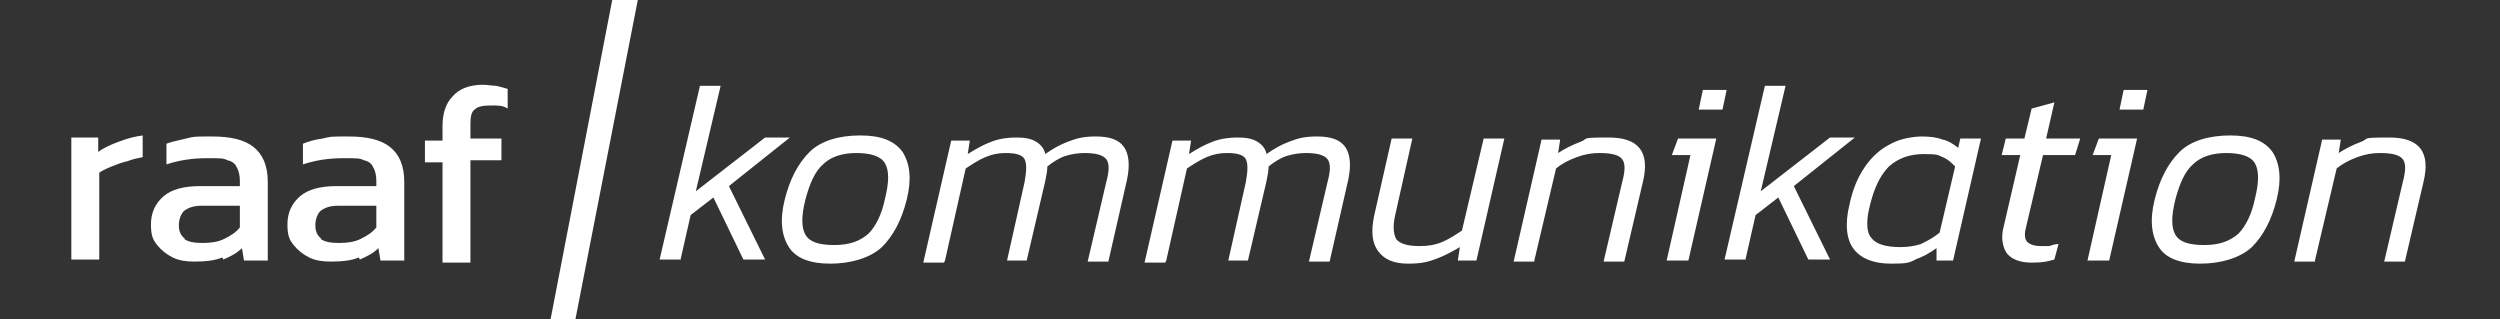 <?xml version="1.0" encoding="UTF-8"?>
<svg id="Ebene_1" xmlns="http://www.w3.org/2000/svg" xmlns:xlink="http://www.w3.org/1999/xlink" version="1.1" viewBox="0 0 241.8 30.9">
  <rect x="0" y="0" width="241.8" height="30.9" fill="#333333" stroke="none"/>
  <!-- Generator: Adobe Illustrator 29.3.1, SVG Export Plug-In . SVG Version: 2.1.0 Build 151)  -->
  <defs>
    <style>
      .st0 {
        fill: none;
      }

      .st1 {
        fill: #fff;
      }

      .st2 {
        clip-path: url(#clippath);
      }
    </style>
    <clipPath id="clippath">
      <rect class="st0" y="-2" width="241.8" height="35.2"/>
    </clipPath>
  </defs>
  <g class="st2">
    <path class="st1" d="M62-1.6l-6.8,34.8-2.3-.5L59.6-2l2.3.5Z"/>
    <path class="st1" d="M223.9,25.2l2.1-8.9c.6-.5,1.2-.8,2-1.1.8-.3,1.5-.4,2.2-.4,1.2,0,1.9.2,2.2.6.3.4.3,1.1,0,2.2l-1.8,7.7h2l1.8-7.7c.7-2.9-.4-4.3-3.3-4.3s-1.9.1-2.7.4c-.8.3-1.6.7-2.2,1.1l.2-1.3h-1.8l-2.7,11.8h2ZM210.4,22.7c-.4-.7-.4-1.8,0-3.4.4-1.5.9-2.7,1.7-3.4.7-.7,1.8-1.1,3.2-1.1s2.4.3,2.8,1c.4.7.4,1.8,0,3.4-.3,1.5-.9,2.7-1.6,3.4-.8.7-1.8,1.1-3.3,1.1s-2.4-.3-2.8-1M217.8,23.9c1.1-1.1,1.9-2.6,2.4-4.6.5-2,.3-3.5-.4-4.6-.8-1.1-2.1-1.6-4.1-1.6s-3.8.5-4.9,1.6c-1.1,1.1-1.9,2.6-2.4,4.6-.5,2-.3,3.5.4,4.6.7,1.1,2.1,1.6,4,1.6s3.8-.5,5-1.6M204,25.2l2.7-11.8h-3.7l-.6,1.6h1.8l-2.3,10.2h2ZM207.3,10.6l.4-1.9h-2.3l-.4,1.9h2.3ZM198.7,25.1l.4-1.5c-.3,0-.6.1-.9.2-.3,0-.6,0-.8,0-.7,0-1.2-.2-1.4-.5-.2-.3-.2-.8,0-1.5l1.6-6.8h3.1l.5-1.6h-3.3l.8-3.5-2.2.6-.7,2.9h-1.8l-.4,1.6h1.8l-1.6,6.9c-.3,1.1-.1,2,.3,2.6.5.6,1.3.9,2.4.9s1.5-.1,2.2-.3M180.9,22.9c-.4-.6-.4-1.7,0-3.2.4-1.6,1-2.8,1.8-3.6.9-.8,2-1.2,3.4-1.2s1.3.1,1.8.3c.5.2.8.5,1.2.9l-1.5,6.4c-.6.5-1.2.8-1.8,1.1-.6.2-1.3.3-2,.3-1.4,0-2.4-.3-2.8-.9M185.2,25.1c.7-.2,1.4-.6,2.1-1.1v1.2c-.1,0,1.6,0,1.6,0l2.7-11.8h-2l-.2.9c-.5-.4-1-.7-1.5-.8-.5-.2-1.2-.3-2-.3s-2.1.2-3,.7c-1,.5-1.8,1.2-2.5,2.2-.7,1-1.2,2.2-1.5,3.6-.5,2-.3,3.5.4,4.4.7.9,1.9,1.4,3.6,1.4s1.7-.1,2.4-.4M168.8,25.2l1-4.4,2.2-1.7,2.9,6h2.1l-3.5-7.1,5.9-4.7h-2.4l-6.7,5.2,2.4-10.2h-2l-3.9,16.8h2ZM163.3,25.2l2.7-11.8h-3.7l-.6,1.6h1.8l-2.3,10.2h2ZM166.6,10.6l.4-1.9h-2.3l-.4,1.9h2.3ZM148.4,25.2l2.1-8.9c.6-.5,1.2-.8,2-1.1.8-.3,1.5-.4,2.2-.4,1.2,0,1.9.2,2.2.6.3.4.3,1.1,0,2.2l-1.8,7.7h2l1.8-7.7c.7-2.9-.4-4.3-3.3-4.3s-1.9.1-2.7.4c-.8.3-1.6.7-2.2,1.1l.2-1.3h-1.8l-2.7,11.8h2ZM139,25c.8-.3,1.5-.7,2.2-1.1l-.2,1.3h1.8l2.7-11.8h-2l-2.1,8.9c-.6.4-1.2.8-1.9,1.1-.7.3-1.4.4-2.2.4-1.1,0-1.8-.2-2.2-.6-.3-.4-.4-1.2-.2-2.2l1.7-7.6h-2l-1.7,7.5c-.3,1.5-.2,2.6.4,3.4.6.8,1.5,1.2,2.9,1.2s2-.2,2.8-.5M112.8,25.2l2-8.9c.6-.4,1.2-.8,1.9-1.1.7-.3,1.3-.4,2-.4,1,0,1.6.2,1.8.6.2.4.2,1.1,0,2.2l-1.7,7.6h1.9l1.8-7.7c.1-.5.2-1,.2-1.4.5-.4,1.1-.8,1.7-1,.6-.2,1.3-.3,1.9-.3,1.1,0,1.8.2,2.1.6.3.4.3,1.1,0,2.2l-1.8,7.7h2l1.8-7.9c.3-1.4.2-2.5-.3-3.2-.5-.7-1.4-1-2.7-1s-1.9.2-2.7.5c-.8.3-1.5.7-2.2,1.2-.1-.5-.4-.9-.9-1.2-.5-.3-1.1-.4-1.9-.4s-1.6.1-2.4.4c-.8.3-1.5.7-2.3,1.2l.2-1.3h-1.8l-2.7,11.8h2ZM91.4,25.2l2-8.9c.6-.4,1.2-.8,1.9-1.1.7-.3,1.3-.4,2-.4,1,0,1.6.2,1.8.6.2.4.2,1.1,0,2.2l-1.7,7.6h1.9l1.8-7.7c.1-.5.2-1,.2-1.4.5-.4,1.1-.8,1.7-1,.6-.2,1.3-.3,1.9-.3,1.1,0,1.8.2,2.1.6.3.4.3,1.1,0,2.2l-1.8,7.7h2l1.8-7.9c.3-1.4.2-2.5-.3-3.2-.5-.7-1.4-1-2.7-1s-1.9.2-2.7.5c-.8.3-1.5.7-2.2,1.2-.1-.5-.4-.9-.9-1.2-.5-.3-1.1-.4-1.9-.4s-1.6.1-2.4.4c-.8.3-1.5.7-2.3,1.2l.2-1.3h-1.8l-2.7,11.8h2ZM77.9,22.7c-.4-.7-.4-1.8,0-3.4.4-1.5.9-2.7,1.7-3.4.7-.7,1.8-1.1,3.2-1.1s2.4.3,2.8,1c.4.7.4,1.8,0,3.4-.3,1.5-.9,2.7-1.6,3.4-.8.7-1.8,1.1-3.3,1.1s-2.4-.3-2.8-1M85.3,23.9c1.1-1.1,1.9-2.6,2.4-4.6.5-2,.3-3.5-.4-4.6-.8-1.1-2.1-1.6-4.1-1.6s-3.8.5-4.9,1.6c-1.1,1.1-1.9,2.6-2.4,4.6-.5,2-.3,3.5.4,4.6.7,1.1,2.1,1.6,4,1.6s3.8-.5,5-1.6M65.8,25.2l1-4.4,2.2-1.7,2.9,6h2.1l-3.5-7.1,5.9-4.7h-2.4l-6.7,5.2,2.4-10.2h-2l-3.9,16.8h2Z"/>
    <path class="st1" d="M45.5,25.2v-9.7h3v-2.1c.1,0-3,0-3,0v-1.4c0-.7.1-1.2.4-1.4.3-.3.8-.4,1.6-.4s1.1,0,1.6.3v-1.9c-.3-.1-.7-.2-1.1-.3-.4,0-.8-.1-1.3-.1-1.3,0-2.3.4-2.9,1.1-.7.7-1,1.7-1,2.9v1.4h-1.7v2.1h1.7v9.7h2.7ZM31.1,23.1c-.4-.3-.6-.7-.6-1.3s.2-1.1.5-1.4c.4-.3.9-.5,1.7-.5h3.7v2.1c-.4.5-.9.8-1.5,1.1-.6.3-1.3.4-2.1.4s-1.4-.1-1.8-.4M34.8,25.1c.7-.3,1.3-.6,1.8-1.1l.2,1.2h2.3v-7.6c0-1.6-.5-2.7-1.4-3.4-.9-.7-2.2-1-4-1s-1.7,0-2.5.2c-.8.1-1.4.3-1.9.5v2c1.2-.4,2.5-.6,3.9-.6s1.6,0,2,.2c.5.1.8.4.9.7.2.3.3.8.3,1.3v.5h-3.8c-1.6,0-2.8.3-3.6,1-.8.7-1.2,1.6-1.2,2.7s.2,1.5.6,2c.4.5.9.9,1.5,1.2.6.3,1.3.4,2.1.4,1.1,0,2-.1,2.7-.4M17.9,23.1c-.4-.3-.6-.7-.6-1.3s.2-1.1.5-1.4c.4-.3.9-.5,1.7-.5h3.7v2.1c-.4.5-.9.8-1.5,1.1-.6.3-1.3.4-2.1.4s-1.4-.1-1.8-.4M21.6,25.1c.7-.3,1.3-.6,1.8-1.1l.2,1.2h2.3v-7.6c0-1.6-.5-2.7-1.4-3.4-.9-.7-2.2-1-4-1s-1.7,0-2.5.2-1.4.3-1.9.5v2c1.2-.4,2.5-.6,3.9-.6s1.6,0,2,.2c.5.1.8.4.9.7.2.3.3.8.3,1.3v.5h-3.8c-1.6,0-2.8.3-3.6,1-.8.7-1.2,1.6-1.2,2.7s.2,1.5.6,2c.4.5.9.9,1.5,1.2.6.3,1.3.4,2.1.4,1.1,0,2-.1,2.7-.4M9.6,25.2v-8.5c.3-.2.7-.4,1.2-.6.5-.2,1-.4,1.5-.5.5-.2,1-.3,1.5-.4v-2.1c-.8.1-1.5.3-2.3.6-.8.3-1.5.6-2,1v-1.4h-2.6v11.8h2.7Z"/>
  </g>
</svg>